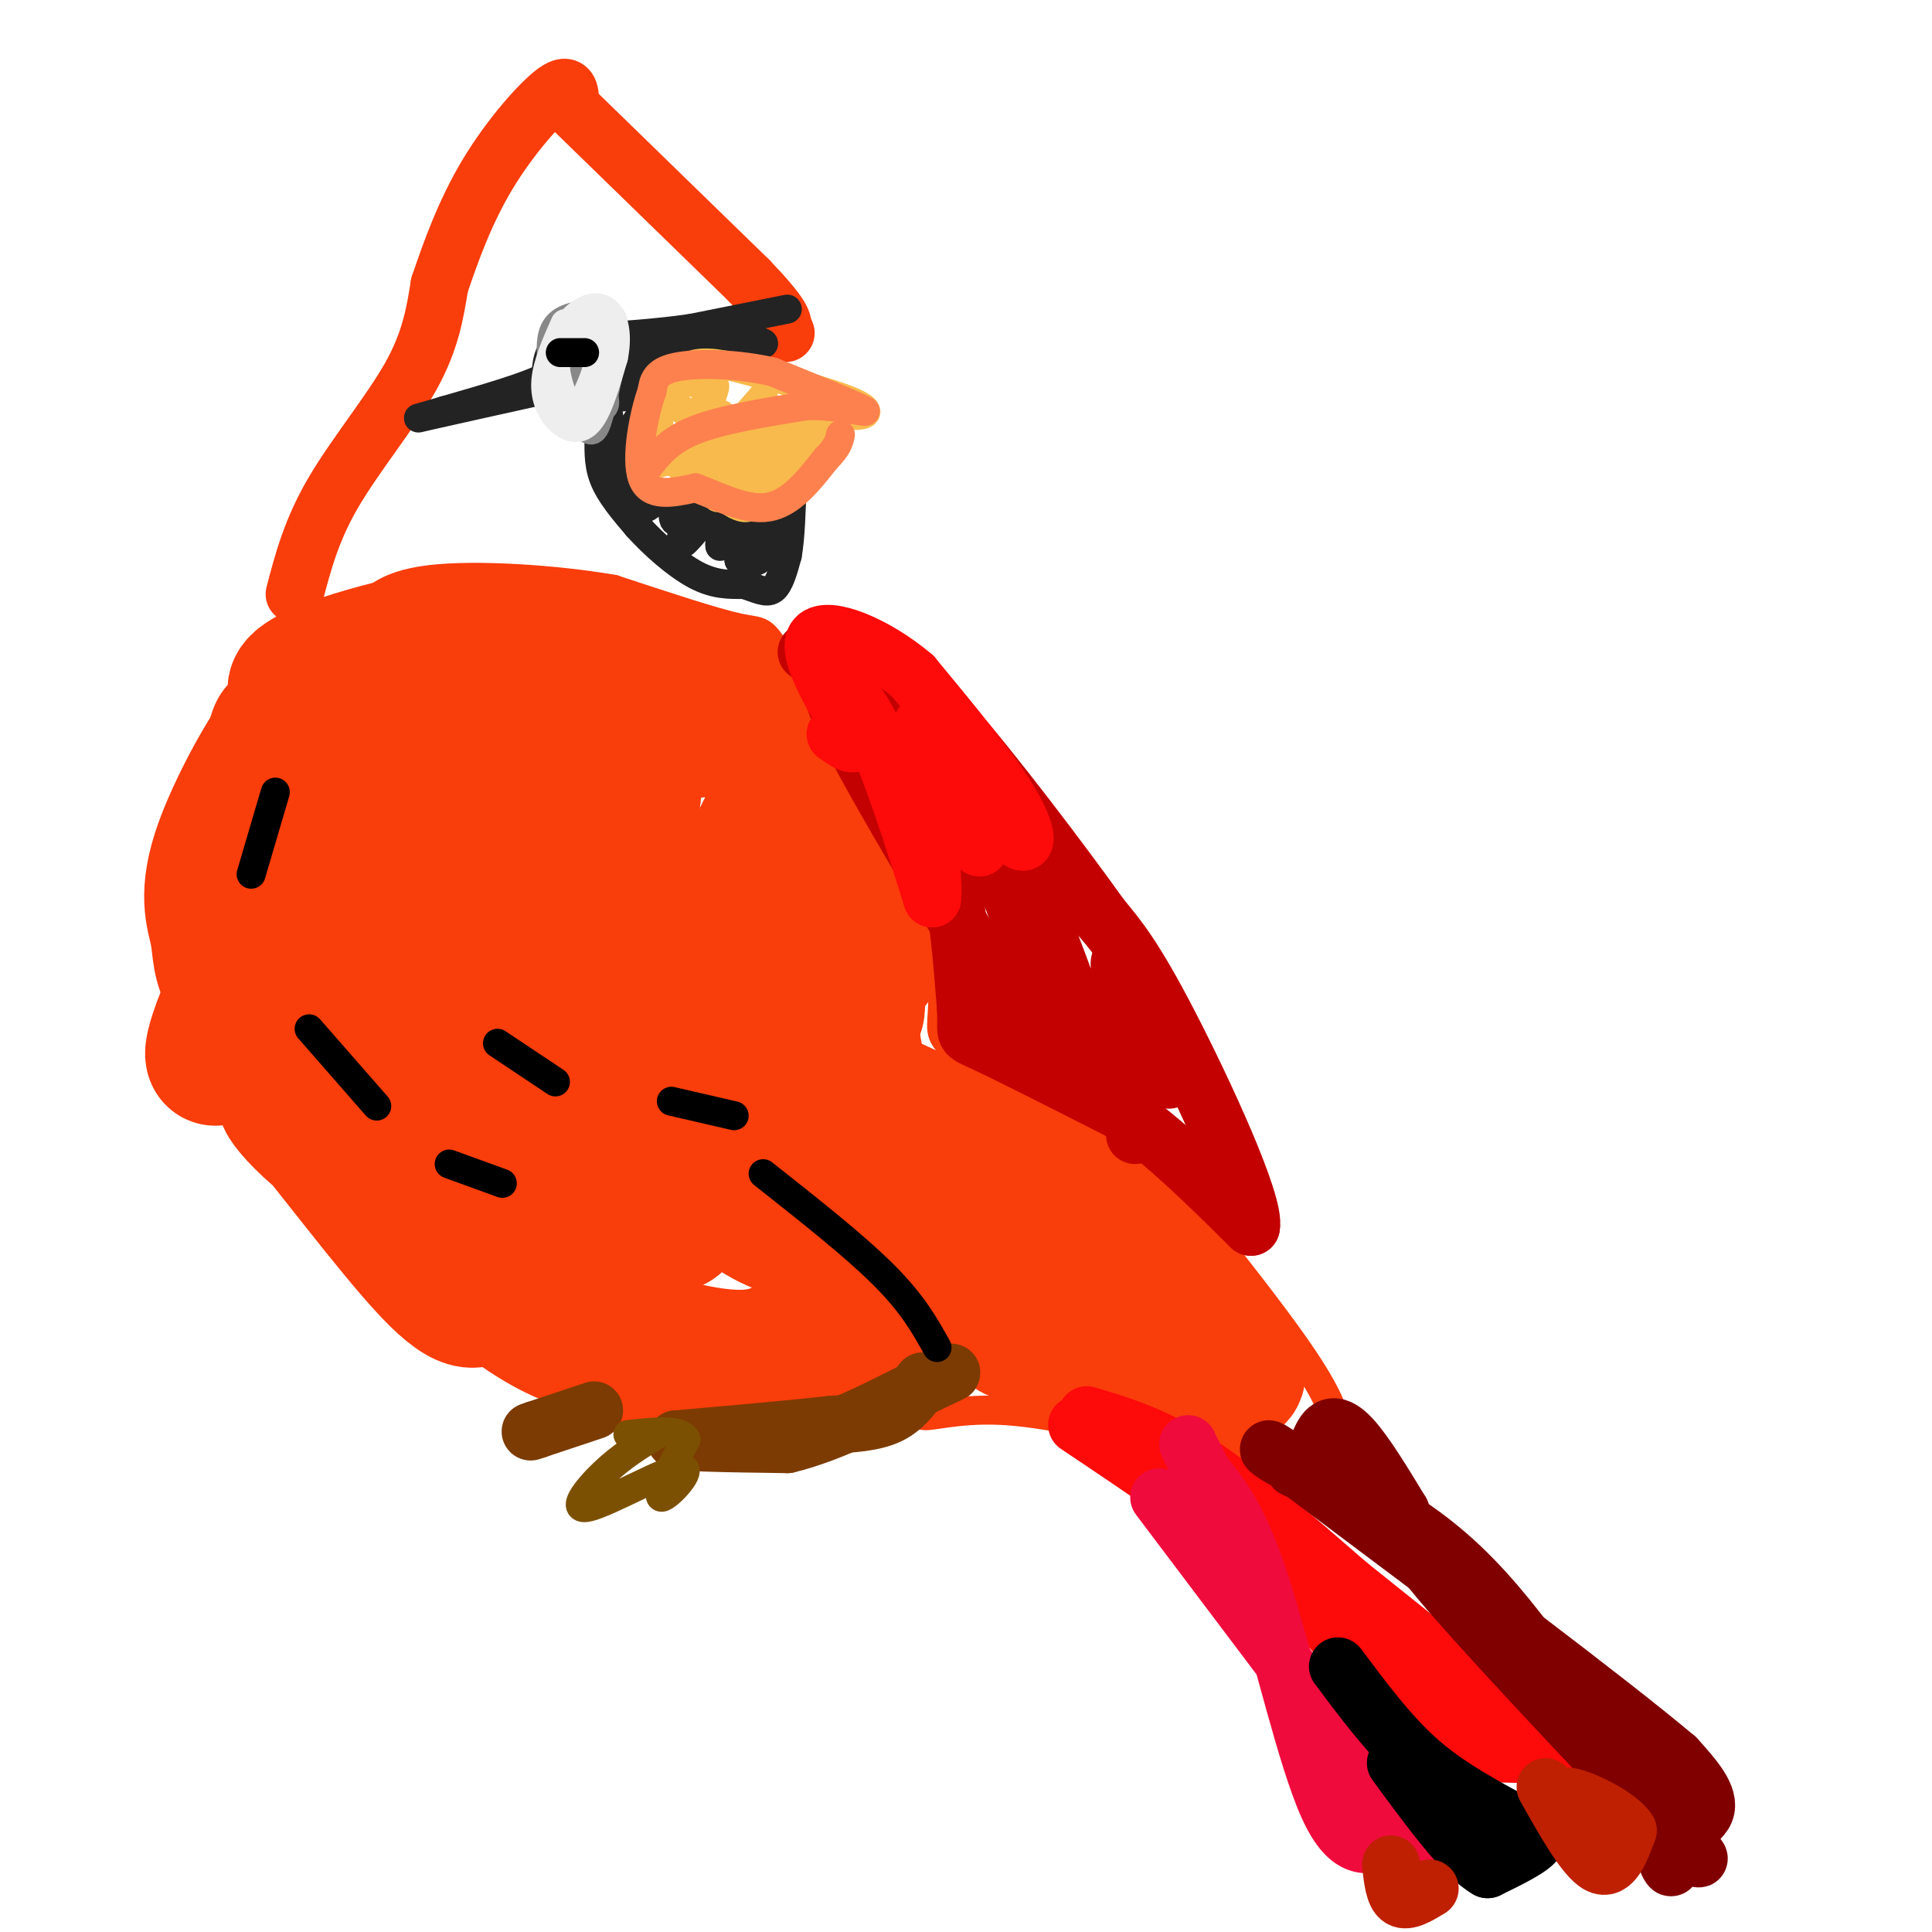 <svg viewBox='0 0 400 400' version='1.1' xmlns='http://www.w3.org/2000/svg' xmlns:xlink='http://www.w3.org/1999/xlink'><g fill='none' stroke='#F93D0B' stroke-width='6' stroke-linecap='round' stroke-linejoin='round'><path d='M79,126c-1.333,2.250 -2.667,4.500 -7,7c-4.333,2.500 -11.667,5.250 -19,8'/><path d='M53,141c-4.378,2.622 -5.822,5.178 -7,10c-1.178,4.822 -2.089,11.911 -3,19'/><path d='M43,170c-1.000,9.500 -2.000,23.750 -3,38'/><path d='M40,208c0.156,8.711 2.044,11.489 6,17c3.956,5.511 9.978,13.756 16,22'/><path d='M62,247c8.667,8.833 22.333,19.917 36,31'/><path d='M98,278c9.511,7.089 15.289,9.311 21,11c5.711,1.689 11.356,2.844 17,4'/><path d='M136,293c6.167,0.667 13.083,0.333 20,0'/><path d='M156,293c7.500,-1.833 16.250,-6.417 25,-11'/><path d='M181,282c7.333,-2.833 13.167,-4.417 19,-6'/><path d='M200,276c3.089,0.978 1.311,6.422 -1,10c-2.311,3.578 -5.156,5.289 -8,7'/><path d='M191,293c0.844,0.600 6.956,-1.400 16,-1c9.044,0.400 21.022,3.200 33,6'/><path d='M240,298c10.200,2.222 19.200,4.778 25,5c5.800,0.222 8.400,-1.889 11,-4'/><path d='M276,299c1.711,-2.711 0.489,-7.489 -5,-16c-5.489,-8.511 -15.244,-20.756 -25,-33'/><path d='M246,250c-4.067,-6.467 -1.733,-6.133 -8,-10c-6.267,-3.867 -21.133,-11.933 -36,-20'/><path d='M202,220c-7.202,-4.476 -7.208,-5.667 -7,-9c0.208,-3.333 0.631,-8.810 -1,-15c-1.631,-6.190 -5.315,-13.095 -9,-20'/><path d='M185,176c-5.333,-9.833 -14.167,-24.417 -23,-39'/><path d='M162,137c-4.422,-7.267 -3.978,-5.933 -9,-7c-5.022,-1.067 -15.511,-4.533 -26,-8'/><path d='M127,122c-11.822,-2.044 -28.378,-3.156 -38,-2c-9.622,1.156 -12.311,4.578 -15,8'/><path d='M74,128c-2.667,1.833 -1.833,2.417 -1,3'/></g>
<g fill='none' stroke='#F93D0B' stroke-width='28' stroke-linecap='round' stroke-linejoin='round'><path d='M99,165c-9.899,7.794 -19.798,15.589 -21,17c-1.202,1.411 6.294,-3.561 11,-9c4.706,-5.439 6.623,-11.346 4,-13c-2.623,-1.654 -9.785,0.943 -18,5c-8.215,4.057 -17.483,9.573 -20,12c-2.517,2.427 1.717,1.764 6,-3c4.283,-4.764 8.615,-13.629 9,-17c0.385,-3.371 -3.176,-1.249 -7,2c-3.824,3.249 -7.912,7.624 -12,12'/><path d='M51,171c-3.296,4.332 -5.537,9.163 -6,13c-0.463,3.837 0.853,6.681 5,-2c4.147,-8.681 11.125,-28.887 10,-31c-1.125,-2.113 -10.353,13.867 -14,24c-3.647,10.133 -1.713,14.421 -1,18c0.713,3.579 0.204,6.451 3,11c2.796,4.549 8.898,10.774 15,17'/><path d='M63,221c6.200,6.600 14.200,14.600 23,21c8.800,6.400 18.400,11.200 28,16'/><path d='M114,258c-3.531,-0.118 -26.359,-8.413 -40,-17c-13.641,-8.587 -18.096,-17.466 -13,-12c5.096,5.466 19.742,25.276 28,34c8.258,8.724 10.129,6.362 12,4'/><path d='M101,267c10.533,3.600 30.867,10.600 43,13c12.133,2.400 16.067,0.200 20,-2'/><path d='M164,278c7.289,-1.196 15.510,-3.187 20,-6c4.490,-2.813 5.247,-6.450 9,-10c3.753,-3.550 10.501,-7.014 14,-6c3.499,1.014 3.750,6.507 4,12'/><path d='M211,268c-0.667,3.556 -4.333,6.444 -1,8c3.333,1.556 13.667,1.778 24,2'/><path d='M234,278c9.200,2.622 20.200,8.178 22,7c1.800,-1.178 -5.600,-9.089 -13,-17'/><path d='M243,268c-4.289,-6.378 -8.511,-13.822 -17,-20c-8.489,-6.178 -21.244,-11.089 -34,-16'/><path d='M192,232c-9.310,-4.214 -15.583,-6.750 -20,-12c-4.417,-5.250 -6.976,-13.214 -8,-19c-1.024,-5.786 -0.512,-9.393 0,-13'/><path d='M164,188c2.667,3.222 9.333,17.778 12,21c2.667,3.222 1.333,-4.889 0,-13'/><path d='M176,196c-3.500,-9.500 -12.250,-26.750 -21,-44'/><path d='M155,152c-5.533,-9.733 -8.867,-12.067 -16,-14c-7.133,-1.933 -18.067,-3.467 -29,-5'/><path d='M110,133c-7.415,-1.469 -11.451,-2.641 -24,0c-12.549,2.641 -33.609,9.096 -21,12c12.609,2.904 58.888,2.258 76,3c17.112,0.742 5.056,2.871 -7,5'/><path d='M134,153c-8.745,3.734 -27.108,10.569 -30,11c-2.892,0.431 9.686,-5.542 16,-8c6.314,-2.458 6.362,-1.401 -2,7c-8.362,8.401 -25.136,24.146 -24,25c1.136,0.854 20.182,-13.185 24,-16c3.818,-2.815 -7.591,5.592 -19,14'/><path d='M99,186c-13.101,8.446 -36.353,22.561 -46,28c-9.647,5.439 -5.688,2.201 -6,3c-0.312,0.799 -4.896,5.634 -2,-3c2.896,-8.634 13.274,-30.737 18,-34c4.726,-3.263 3.802,12.313 5,20c1.198,7.687 4.517,7.483 7,8c2.483,0.517 4.130,1.755 17,-10c12.870,-11.755 36.963,-36.501 39,-34c2.037,2.501 -17.981,32.251 -38,62'/><path d='M93,226c-10.091,17.178 -16.320,29.122 -6,12c10.320,-17.122 37.189,-63.311 39,-61c1.811,2.311 -21.435,53.122 -21,57c0.435,3.878 24.553,-39.178 33,-47c8.447,-7.822 1.224,19.589 -6,47'/><path d='M132,234c0.085,7.271 3.297,1.948 10,-15c6.703,-16.948 16.896,-45.522 17,-48c0.104,-2.478 -9.883,21.140 -15,40c-5.117,18.860 -5.366,32.961 -5,39c0.366,6.039 1.347,4.016 4,-8c2.653,-12.016 6.979,-34.025 8,-43c1.021,-8.975 -1.264,-4.916 -6,4c-4.736,8.916 -11.925,22.690 -16,34c-4.075,11.310 -5.038,20.155 -6,29'/><path d='M123,266c0.162,4.494 3.567,1.228 9,-6c5.433,-7.228 12.895,-18.417 15,-22c2.105,-3.583 -1.147,0.442 1,5c2.147,4.558 9.693,9.650 14,11c4.307,1.350 5.373,-1.043 6,-3c0.627,-1.957 0.813,-3.479 1,-5'/><path d='M169,246c-0.020,-0.057 -0.570,2.302 -2,4c-1.430,1.698 -3.742,2.736 -6,0c-2.258,-2.736 -4.464,-9.247 -4,-13c0.464,-3.753 3.599,-4.748 7,-2c3.401,2.748 7.070,9.240 10,13c2.930,3.760 5.123,4.789 6,2c0.877,-2.789 0.439,-9.394 0,-16'/><path d='M180,234c-1.250,-7.893 -4.375,-19.625 -4,-26c0.375,-6.375 4.250,-7.393 5,-9c0.750,-1.607 -1.625,-3.804 -4,-6'/></g>
<g fill='none' stroke='#C30101' stroke-width='12' stroke-linecap='round' stroke-linejoin='round'><path d='M167,135c7.083,4.917 14.167,9.833 19,17c4.833,7.167 7.417,16.583 10,26'/><path d='M196,178c2.333,9.500 3.167,20.250 4,31'/><path d='M200,209c0.267,5.756 -1.067,4.644 4,7c5.067,2.356 16.533,8.178 28,14'/><path d='M232,230c9.167,6.333 18.083,15.167 27,24'/><path d='M259,254c1.044,-4.622 -9.844,-28.178 -17,-42c-7.156,-13.822 -10.578,-17.911 -14,-22'/><path d='M228,190c-8.444,-11.822 -22.556,-30.378 -31,-40c-8.444,-9.622 -11.222,-10.311 -14,-11'/><path d='M183,139c-3.905,-2.048 -6.667,-1.667 -9,-1c-2.333,0.667 -4.238,1.619 2,14c6.238,12.381 20.619,36.190 35,60'/><path d='M211,212c5.932,-1.191 3.261,-34.169 3,-37c-0.261,-2.831 1.889,24.484 4,35c2.111,10.516 4.184,4.231 1,-9c-3.184,-13.231 -11.627,-33.408 -14,-36c-2.373,-2.592 1.322,12.402 5,22c3.678,9.598 7.339,13.799 11,18'/><path d='M221,205c-1.878,-6.275 -12.073,-30.962 -14,-34c-1.927,-3.038 4.415,15.573 11,29c6.585,13.427 13.415,21.671 15,18c1.585,-3.671 -2.073,-19.258 -1,-19c1.073,0.258 6.878,16.359 9,22c2.122,5.641 0.561,0.820 -1,-4'/><path d='M240,217c-0.733,-2.756 -2.067,-7.644 -3,-5c-0.933,2.644 -1.467,12.822 -2,23'/></g>
<g fill='none' stroke='#FD0A0A' stroke-width='12' stroke-linecap='round' stroke-linejoin='round'><path d='M170,138c3.583,3.000 7.167,6.000 11,14c3.833,8.000 7.917,21.000 12,34'/><path d='M193,186c0.714,-4.500 -3.500,-32.750 -2,-36c1.500,-3.250 8.714,18.500 11,24c2.286,5.500 -0.357,-5.250 -3,-16'/><path d='M199,158c1.845,1.024 7.958,11.583 11,15c3.042,3.417 3.012,-0.310 -1,-7c-4.012,-6.690 -12.006,-16.345 -20,-26'/><path d='M189,140c-7.911,-6.711 -17.689,-10.489 -20,-8c-2.311,2.489 2.844,11.244 8,20'/><path d='M177,152c0.667,3.333 -1.667,1.667 -4,0'/><path d='M225,293c7.000,2.083 14.000,4.167 23,10c9.000,5.833 20.000,15.417 31,25'/><path d='M279,328c11.833,9.500 25.917,20.750 40,32'/><path d='M319,360c8.267,5.911 8.933,4.689 6,4c-2.933,-0.689 -9.467,-0.844 -16,-1'/><path d='M309,363c-7.452,-3.143 -18.083,-10.500 -26,-18c-7.917,-7.500 -13.119,-15.143 -19,-21c-5.881,-5.857 -12.440,-9.929 -19,-14'/><path d='M245,310c-6.833,-4.833 -14.417,-9.917 -22,-15'/></g>
<g fill='none' stroke='#F00B3D' stroke-width='12' stroke-linecap='round' stroke-linejoin='round'><path d='M240,310c0.000,0.000 43.000,57.000 43,57'/><path d='M283,367c9.711,11.978 12.489,13.422 12,14c-0.489,0.578 -4.244,0.289 -8,0'/><path d='M287,381c-3.262,0.881 -7.417,3.083 -12,-7c-4.583,-10.083 -9.595,-32.452 -14,-46c-4.405,-13.548 -8.202,-18.274 -12,-23'/><path d='M249,305c-2.500,-4.833 -2.750,-5.417 -3,-6'/></g>
<g fill='none' stroke='#800000' stroke-width='12' stroke-linecap='round' stroke-linejoin='round'><path d='M268,304c12.250,5.083 24.500,10.167 37,23c12.500,12.833 25.250,33.417 38,54'/><path d='M343,381c5.786,9.155 1.250,5.042 2,2c0.750,-3.042 6.786,-5.012 8,-8c1.214,-2.988 -2.393,-6.994 -6,-11'/><path d='M347,364c-13.833,-11.667 -45.417,-35.333 -77,-59'/><path d='M270,305c-12.665,-9.249 -5.828,-2.871 -2,-2c3.828,0.871 4.646,-3.766 6,-6c1.354,-2.234 3.244,-2.067 6,1c2.756,3.067 6.378,9.033 10,15'/><path d='M290,313c1.156,3.089 -0.956,3.311 8,14c8.956,10.689 28.978,31.844 49,53'/><path d='M347,380c8.167,8.667 4.083,3.833 0,-1'/></g>
<g fill='none' stroke='#000000' stroke-width='12' stroke-linecap='round' stroke-linejoin='round'><path d='M277,345c5.167,6.917 10.333,13.833 16,19c5.667,5.167 11.833,8.583 18,12'/><path d='M311,376c4.800,2.711 7.800,3.489 7,5c-0.800,1.511 -5.400,3.756 -10,6'/><path d='M308,387c-4.833,-2.667 -11.917,-12.333 -19,-22'/></g>
<g fill='none' stroke='#BF2001' stroke-width='12' stroke-linecap='round' stroke-linejoin='round'><path d='M320,370c4.083,7.250 8.167,14.500 11,16c2.833,1.500 4.417,-2.750 6,-7'/><path d='M337,379c-1.778,-2.867 -9.222,-6.533 -12,-7c-2.778,-0.467 -0.889,2.267 1,5'/><path d='M288,386c0.333,3.083 0.667,6.167 2,7c1.333,0.833 3.667,-0.583 6,-2'/></g>
<g fill='none' stroke='#7C3B02' stroke-width='12' stroke-linecap='round' stroke-linejoin='round'><path d='M191,286c-1.917,2.750 -3.833,5.500 -7,7c-3.167,1.500 -7.583,1.750 -12,2'/><path d='M172,295c-7.333,0.833 -19.667,1.917 -32,3'/><path d='M140,298c-1.500,0.667 10.750,0.833 23,1'/><path d='M163,299c9.167,-2.167 20.583,-8.083 32,-14'/><path d='M195,285c4.667,-2.000 0.333,0.000 -4,2'/><path d='M123,292c0.000,0.000 -12.000,4.000 -12,4'/><path d='M111,296c-2.000,0.667 -1.000,0.333 0,0'/></g>
<g fill='none' stroke='#F93D0B' stroke-width='12' stroke-linecap='round' stroke-linejoin='round'><path d='M61,123c1.733,-6.622 3.467,-13.244 8,-21c4.533,-7.756 11.867,-16.644 16,-24c4.133,-7.356 5.067,-13.178 6,-19'/><path d='M91,59c2.393,-7.095 5.375,-15.333 10,-23c4.625,-7.667 10.893,-14.762 14,-17c3.107,-2.238 3.054,0.381 3,3'/><path d='M118,22c6.667,6.500 21.833,21.250 37,36'/><path d='M155,58c7.333,7.667 7.167,8.833 7,10'/><path d='M162,68c1.167,1.667 0.583,0.833 0,0'/></g>
<g fill='none' stroke='#232323' stroke-width='6' stroke-linecap='round' stroke-linejoin='round'><path d='M163,64c0.000,0.000 -20.000,4.000 -20,4'/><path d='M143,68c-7.000,1.000 -14.500,1.500 -22,2'/><path d='M121,70c-4.933,0.756 -6.267,1.644 -7,3c-0.733,1.356 -0.867,3.178 -1,5'/><path d='M113,78c-3.667,2.000 -12.333,4.500 -21,7'/><path d='M92,85c-5.133,1.578 -7.467,2.022 -3,1c4.467,-1.022 15.733,-3.511 27,-6'/><path d='M116,80c5.711,-0.311 6.489,1.911 7,4c0.511,2.089 0.756,4.044 1,6'/><path d='M124,90c0.067,2.489 -0.267,5.711 1,9c1.267,3.289 4.133,6.644 7,10'/><path d='M132,109c3.311,3.689 8.089,7.911 12,10c3.911,2.089 6.956,2.044 10,2'/><path d='M154,121c2.756,0.844 4.644,1.956 6,1c1.356,-0.956 2.178,-3.978 3,-7'/><path d='M163,115c0.667,-3.667 0.833,-9.333 1,-15'/><path d='M164,100c-0.067,-0.822 -0.733,4.622 -4,6c-3.267,1.378 -9.133,-1.311 -15,-4'/><path d='M145,102c-4.500,-0.500 -8.250,0.250 -12,1'/><path d='M133,103c-2.889,-1.533 -4.111,-5.867 -4,-9c0.111,-3.133 1.556,-5.067 3,-7'/><path d='M132,87c1.844,-3.889 4.956,-10.111 8,-13c3.044,-2.889 6.022,-2.444 9,-2'/><path d='M149,72c4.131,-0.405 9.958,-0.417 9,-1c-0.958,-0.583 -8.702,-1.738 -14,-1c-5.298,0.738 -8.149,3.369 -11,6'/><path d='M133,76c-2.853,2.900 -4.486,7.148 -4,6c0.486,-1.148 3.093,-7.694 2,-8c-1.093,-0.306 -5.884,5.627 -7,6c-1.116,0.373 1.442,-4.813 4,-10'/><path d='M128,70c-1.119,0.000 -5.917,5.000 -9,5c-3.083,0.000 -4.452,-5.000 -3,-4c1.452,1.000 5.726,8.000 10,15'/><path d='M126,86c0.167,2.500 -4.417,1.250 -9,0'/><path d='M117,86c-1.333,0.000 -0.167,0.000 1,0'/><path d='M134,105c2.167,-1.560 4.333,-3.119 5,-2c0.667,1.119 -0.167,4.917 1,5c1.167,0.083 4.333,-3.548 5,-4c0.667,-0.452 -1.167,2.274 -3,5'/><path d='M142,109c-0.983,2.113 -1.940,4.895 0,3c1.940,-1.895 6.778,-8.467 8,-8c1.222,0.467 -1.171,7.972 -1,9c0.171,1.028 2.906,-4.421 4,-5c1.094,-0.579 0.547,3.710 0,8'/><path d='M153,116c1.630,-1.129 5.705,-7.952 6,-8c0.295,-0.048 -3.190,6.679 -3,8c0.190,1.321 4.054,-2.766 5,-4c0.946,-1.234 -1.027,0.383 -3,2'/></g>
<g fill='none' stroke='#F8BA4D' stroke-width='6' stroke-linecap='round' stroke-linejoin='round'><path d='M134,97c2.578,-1.289 5.156,-2.578 9,0c3.844,2.578 8.956,9.022 12,8c3.044,-1.022 4.022,-9.511 5,-18'/><path d='M160,87c4.107,-2.917 11.875,-1.208 16,-1c4.125,0.208 4.607,-1.083 0,-3c-4.607,-1.917 -14.304,-4.458 -24,-7'/><path d='M152,76c-5.569,-1.284 -7.493,-0.994 -10,0c-2.507,0.994 -5.598,2.691 -6,7c-0.402,4.309 1.885,11.231 4,13c2.115,1.769 4.057,-1.616 6,-5'/><path d='M146,91c2.082,-2.463 4.287,-6.121 3,-5c-1.287,1.121 -6.067,7.022 -6,5c0.067,-2.022 4.979,-11.968 5,-11c0.021,0.968 -4.851,12.848 -4,15c0.851,2.152 7.426,-5.424 14,-13'/><path d='M158,82c0.479,1.153 -5.325,10.537 -8,16c-2.675,5.463 -2.222,7.005 2,2c4.222,-5.005 12.214,-16.558 14,-17c1.786,-0.442 -2.635,10.227 -4,15c-1.365,4.773 0.324,3.649 2,2c1.676,-1.649 3.338,-3.825 5,-6'/><path d='M169,94c-1.396,-0.195 -7.384,2.319 -6,1c1.384,-1.319 10.142,-6.470 8,-7c-2.142,-0.530 -15.183,3.563 -21,3c-5.817,-0.563 -4.408,-5.781 -3,-11'/><path d='M147,80c-3.393,-1.714 -10.375,-0.500 -11,1c-0.625,1.500 5.107,3.286 7,5c1.893,1.714 -0.054,3.357 -2,5'/></g>
<g fill='none' stroke='#FC814E' stroke-width='6' stroke-linecap='round' stroke-linejoin='round'><path d='M134,97c2.250,-2.917 4.500,-5.833 10,-8c5.500,-2.167 14.250,-3.583 23,-5'/><path d='M167,84c7.089,-0.200 13.311,1.800 12,1c-1.311,-0.800 -10.156,-4.400 -19,-8'/><path d='M160,77c-7.178,-1.689 -15.622,-1.911 -20,-1c-4.378,0.911 -4.689,2.956 -5,5'/><path d='M135,81c-1.711,4.689 -3.489,13.911 -2,18c1.489,4.089 6.244,3.044 11,2'/><path d='M144,101c4.511,1.644 10.289,4.756 15,4c4.711,-0.756 8.356,-5.378 12,-10'/><path d='M171,95c2.500,-2.500 2.750,-3.750 3,-5'/></g>
<g fill='none' stroke='#888888' stroke-width='6' stroke-linecap='round' stroke-linejoin='round'><path d='M118,73c-0.813,3.193 -1.626,6.386 -1,9c0.626,2.614 2.692,4.650 4,6c1.308,1.350 1.859,2.014 3,-2c1.141,-4.014 2.873,-12.705 3,-17c0.127,-4.295 -1.350,-4.195 -4,-4c-2.650,0.195 -6.471,0.484 -8,3c-1.529,2.516 -0.764,7.258 0,12'/><path d='M115,80c1.327,2.702 4.644,3.456 7,4c2.356,0.544 3.750,0.877 3,-2c-0.750,-2.877 -3.643,-8.965 -5,-10c-1.357,-1.035 -1.179,2.982 -1,7'/><path d='M119,79c0.518,1.638 2.314,2.233 4,0c1.686,-2.233 3.262,-7.293 2,-10c-1.262,-2.707 -5.360,-3.059 -7,-2c-1.640,1.059 -0.820,3.530 0,6'/></g>
<g fill='none' stroke='#EEEEEE' stroke-width='6' stroke-linecap='round' stroke-linejoin='round'><path d='M117,67c-1.881,4.244 -3.762,8.488 -4,12c-0.238,3.512 1.167,6.292 3,8c1.833,1.708 4.095,2.345 6,0c1.905,-2.345 3.452,-7.673 5,-13'/><path d='M127,74c0.821,-3.944 0.375,-7.305 -1,-9c-1.375,-1.695 -3.678,-1.726 -6,0c-2.322,1.726 -4.663,5.207 -5,9c-0.337,3.793 1.332,7.896 3,12'/><path d='M118,86c1.798,-0.060 4.792,-6.208 6,-11c1.208,-4.792 0.631,-8.226 0,-9c-0.631,-0.774 -1.315,1.113 -2,3'/></g>
<g fill='none' stroke='#000000' stroke-width='6' stroke-linecap='round' stroke-linejoin='round'><path d='M118,73c1.667,0.000 3.333,0.000 3,0c-0.333,0.000 -2.667,0.000 -5,0'/><path d='M57,164c0.000,0.000 -5.000,17.000 -5,17'/><path d='M64,213c0.000,0.000 14.000,16.000 14,16'/><path d='M93,241c0.000,0.000 11.000,4.000 11,4'/><path d='M103,216c0.000,0.000 12.000,8.000 12,8'/><path d='M139,228c0.000,0.000 13.000,3.000 13,3'/><path d='M158,243c9.500,7.500 19.000,15.000 25,21c6.000,6.000 8.500,10.500 11,15'/></g>
<g fill='none' stroke='#7C5002' stroke-width='6' stroke-linecap='round' stroke-linejoin='round'><path d='M136,297c-3.694,2.279 -7.388,4.558 -11,8c-3.612,3.442 -7.144,8.046 -3,7c4.144,-1.046 15.962,-7.743 19,-8c3.038,-0.257 -2.703,5.927 -4,6c-1.297,0.073 1.852,-5.963 5,-12'/><path d='M142,298c-1.167,-2.167 -6.583,-1.583 -12,-1'/></g>
</svg>